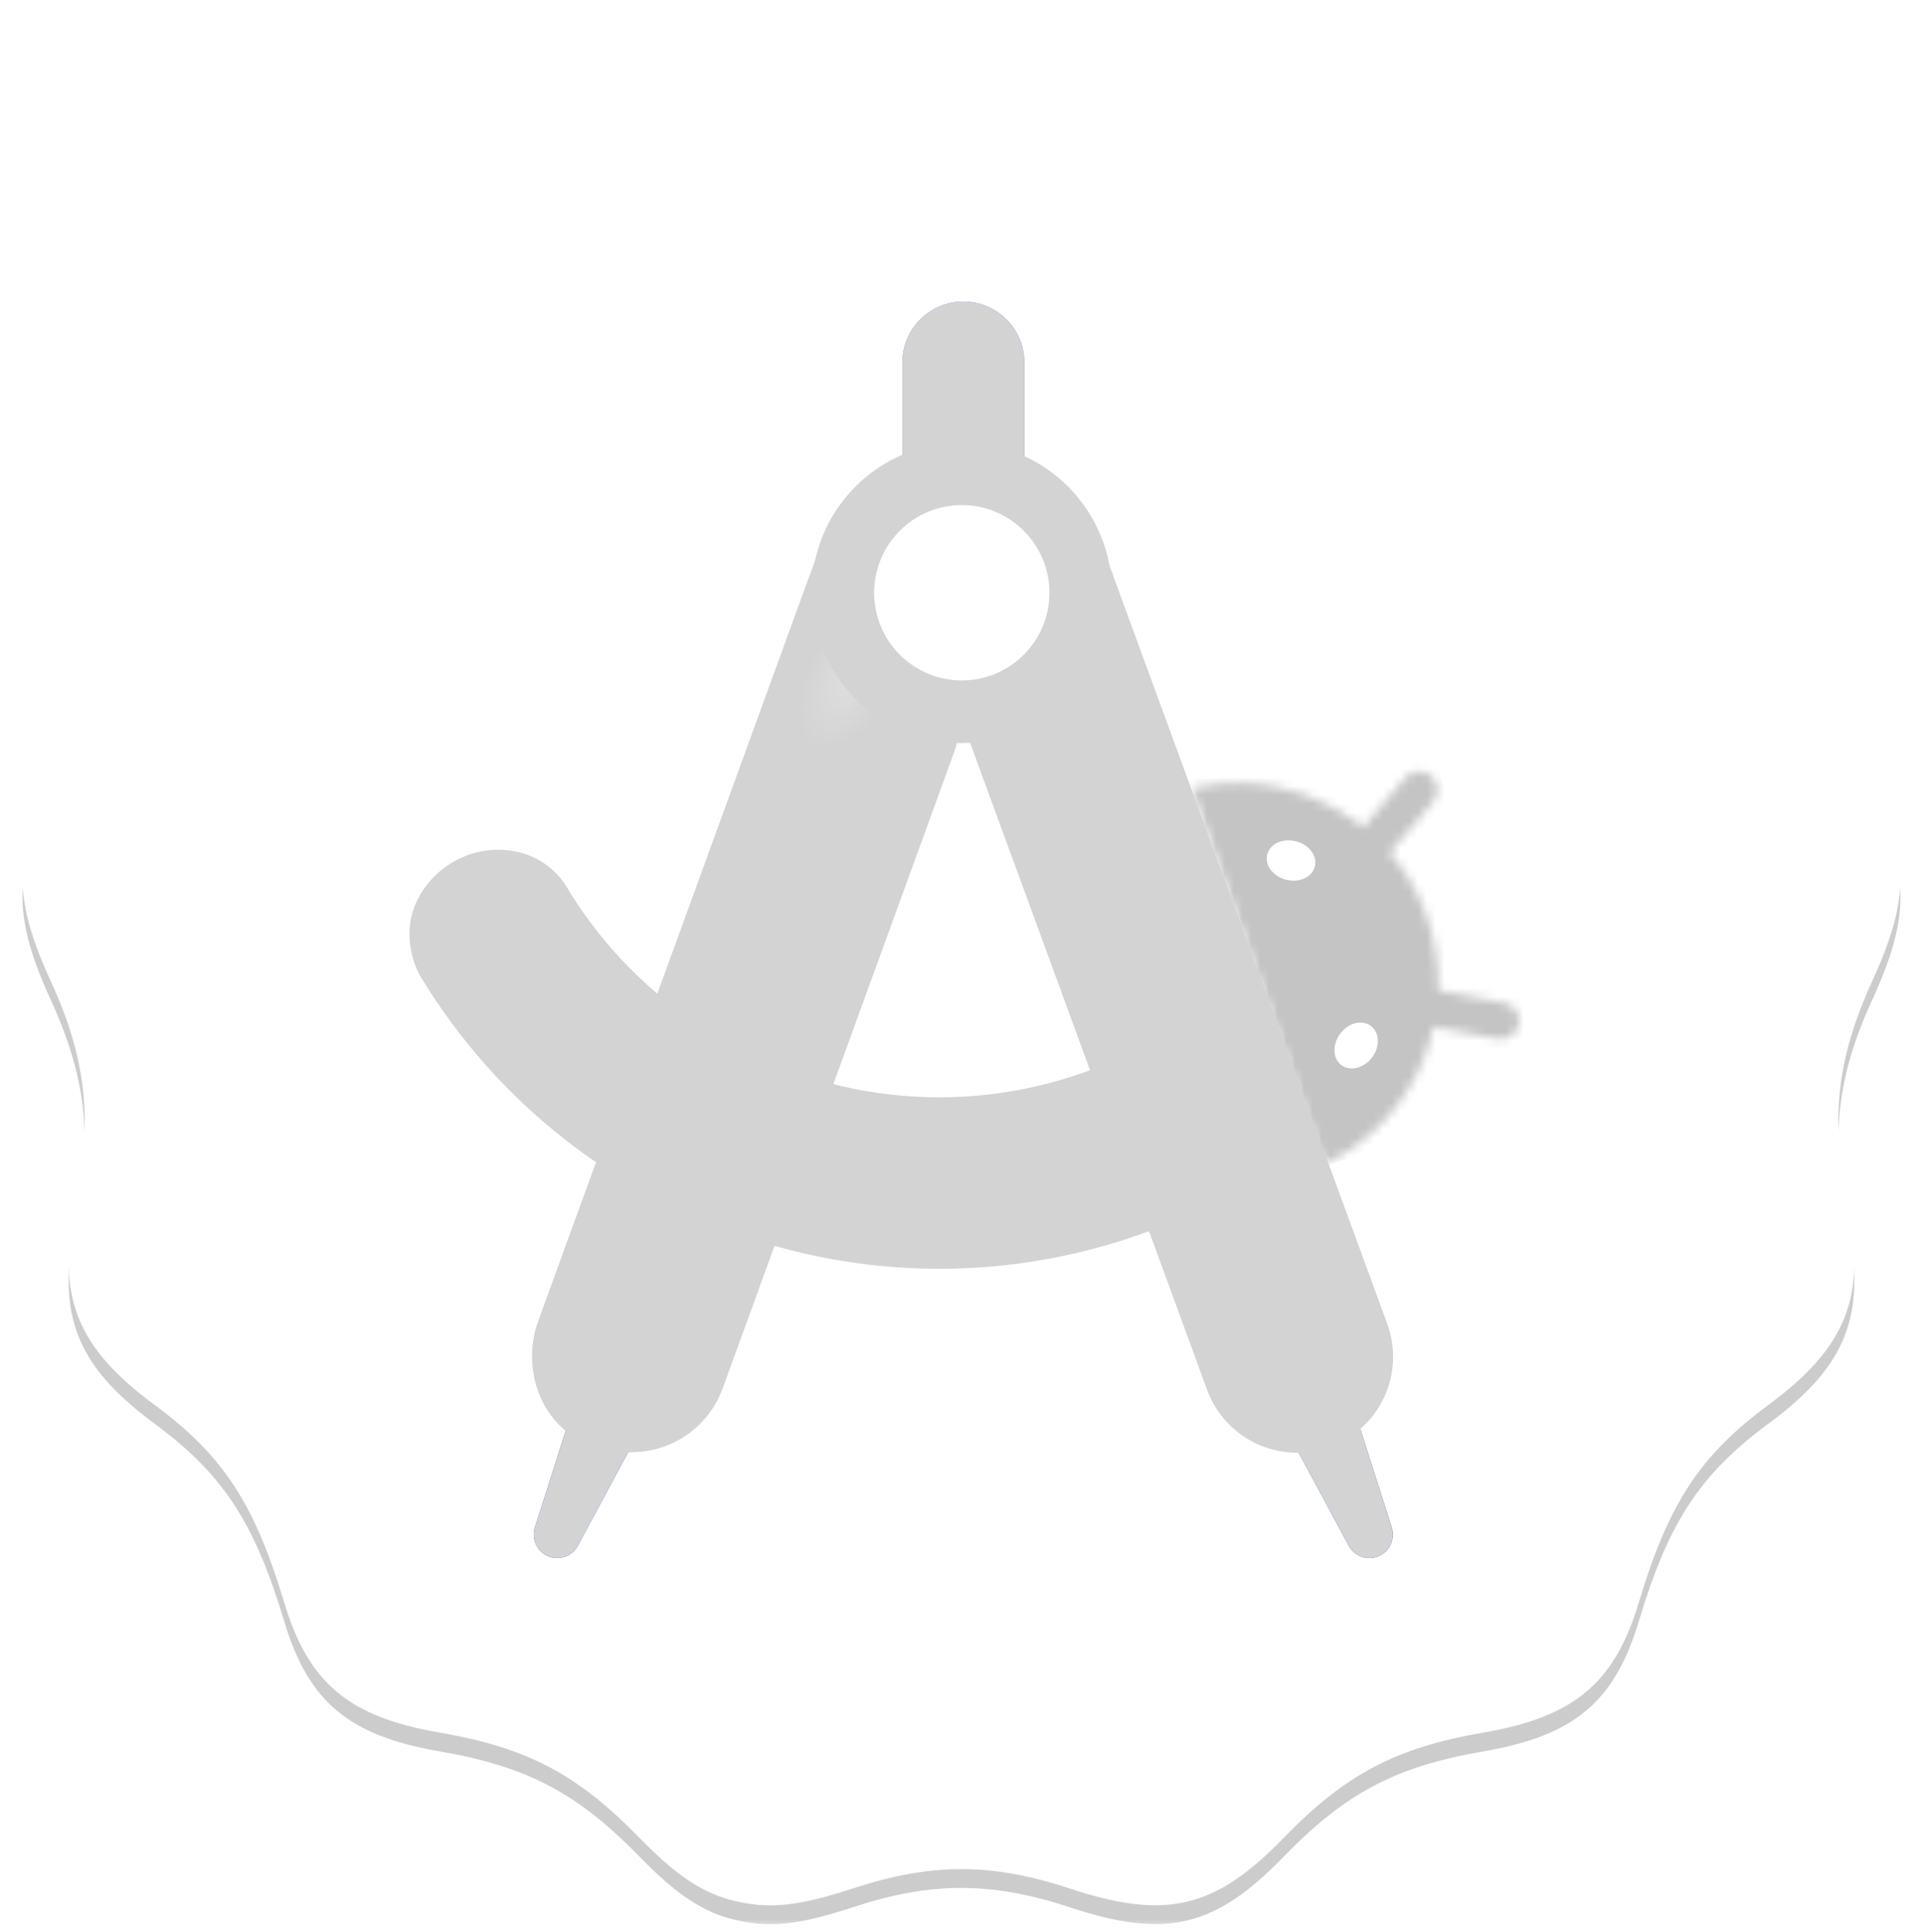 <?xml version="1.0" encoding="UTF-8"?> <svg xmlns="http://www.w3.org/2000/svg" width="219" height="220" viewBox="0 0 219 220" fill="none"><g clip-path="url(#clip0_3040_917)"><mask id="mask0_3040_917" style="mask-type:luminance" maskUnits="userSpaceOnUse" x="0" y="0" width="219" height="220"><path d="M210.444 0.5H8.556C3.83 0.5 0 4.33 0 9.056V210.944C0 215.67 3.83 219.5 8.556 219.5H210.444C215.17 219.5 219 215.67 219 210.944V9.056C219 4.33 215.17 0.5 210.444 0.5Z" fill="white"></path></mask><g mask="url(#mask0_3040_917)"><path opacity="0.2" d="M83.684 218.573C80.07 217.718 77.052 215.715 72.821 211.378C65.759 204.13 60.024 201.115 50.06 199.399C39.727 197.618 35.131 193.778 32.372 184.602C28.963 173.272 25.401 167.849 17.571 162.067C8.691 155.508 6.413 149.726 8.581 139.243C10.589 129.534 9.822 122.636 5.742 113.759C0.88 103.174 1.478 97.517 8.388 88.841C14.721 80.884 16.71 75.628 17.659 64.327C18.615 52.921 21.791 48.242 31.135 44.453C38.938 41.292 45.611 35.803 49.312 29.51C53.59 22.228 54.214 21.396 56.864 19.418C61.141 16.227 64.602 15.341 71.186 15.753C82.629 16.472 88.761 15.096 96.444 10.095C106.463 3.573 112.537 3.573 122.556 10.095C130.239 15.096 136.371 16.472 147.814 15.753C158.633 15.078 163.133 17.918 169.729 29.583C172.999 35.364 179.679 40.989 186.993 44.117C197.403 48.574 200.433 52.644 201.199 63.214C202.031 74.66 204.378 81.062 210.598 88.837C217.522 97.498 218.124 103.163 213.255 113.759C209.178 122.632 208.412 129.534 210.419 139.243C212.583 149.726 210.31 155.508 201.425 162.067C193.6 167.849 190.037 173.272 186.628 184.602C183.865 193.778 179.274 197.618 168.937 199.399C158.954 201.115 153.213 204.144 146.179 211.4C138.379 219.445 132.784 220.77 121.881 217.167C112.964 214.218 106.095 214.207 97.211 217.12C90.991 219.164 87.673 219.518 83.684 218.573Z" fill="black"></path><path d="M83.684 216.434C80.07 215.58 77.052 213.576 72.821 209.24C65.759 201.991 60.024 198.976 50.06 197.26C39.727 195.479 35.131 191.639 32.372 182.463C28.963 171.134 25.401 165.71 17.571 159.928C8.691 153.369 6.413 147.588 8.581 137.105C10.589 127.396 9.822 120.497 5.742 111.621C0.88 101.036 1.478 95.378 8.388 86.702C14.721 78.745 16.71 73.489 17.659 62.189C18.615 50.782 21.791 46.103 31.135 42.314C38.938 39.153 45.611 33.664 49.312 27.371C53.59 20.09 54.214 19.257 56.864 17.279C61.141 14.089 64.602 13.202 71.186 13.614C82.629 14.333 88.761 12.957 96.444 7.957C106.463 1.434 112.537 1.434 122.556 7.957C130.239 12.957 136.371 14.333 147.814 13.614C158.633 12.939 163.133 15.779 169.729 27.444C172.999 33.226 179.679 38.85 186.993 41.978C197.403 46.435 200.433 50.505 201.199 61.075C202.031 72.522 204.378 78.924 210.598 86.698C217.522 95.36 218.124 101.025 213.255 111.621C209.178 120.497 208.412 127.399 210.419 137.105C212.583 147.588 210.31 153.369 201.425 159.928C193.6 165.71 190.037 171.134 186.628 182.463C183.865 191.639 179.274 195.479 168.937 197.26C158.954 198.976 153.213 202.005 146.179 209.262C138.379 217.306 132.784 218.631 121.881 215.029C112.964 212.079 106.095 212.069 97.211 214.981C90.991 217.025 87.673 217.379 83.684 216.434Z" fill="white"></path><path d="M158.498 173.908C158.7 174.541 158.659 175.228 158.382 175.832C158.105 176.437 157.612 176.916 156.999 177.176C156.387 177.436 155.7 177.458 155.072 177.238C154.445 177.017 153.922 176.57 153.607 175.985L147.179 164.049C146.919 163.568 146.761 163.038 146.718 162.492C146.674 161.947 146.745 161.398 146.925 160.882C147.106 160.365 147.393 159.892 147.767 159.493C148.141 159.094 148.594 158.777 149.098 158.563C149.602 158.349 150.145 158.243 150.692 158.251C151.239 158.26 151.778 158.382 152.275 158.611C152.772 158.84 153.216 159.17 153.578 159.581C153.94 159.991 154.212 160.472 154.377 160.994L158.498 173.908Z" fill="#034ECA"></path><path d="M158.498 173.908C158.7 174.541 158.659 175.228 158.382 175.832C158.105 176.437 157.612 176.916 156.999 177.176C156.387 177.436 155.7 177.458 155.072 177.238C154.445 177.017 153.922 176.57 153.607 175.985L147.179 164.049C146.919 163.568 146.761 163.038 146.718 162.492C146.674 161.947 146.745 161.398 146.925 160.882C147.106 160.365 147.393 159.892 147.767 159.493C148.141 159.094 148.594 158.777 149.098 158.563C149.602 158.349 150.145 158.243 150.692 158.251C151.239 158.26 151.778 158.382 152.275 158.611C152.772 158.84 153.216 159.17 153.578 159.581C153.94 159.991 154.212 160.472 154.377 160.994L158.498 173.908Z" fill="#D3D3D3"></path><mask id="mask1_3040_917" style="mask-type:alpha" maskUnits="userSpaceOnUse" x="135" y="87" width="39" height="46"><path d="M153.475 131.079C155.893 129.5 157.987 127.473 159.644 125.107C161.381 122.641 162.611 119.854 163.265 116.909L163.312 116.917L166.013 117.428C167.522 117.712 169.03 117.995 170.539 118.278C170.856 118.335 171.182 118.318 171.492 118.229C171.802 118.141 172.088 117.983 172.328 117.767C172.703 117.43 172.942 116.968 173 116.467C173.059 115.967 172.932 115.462 172.645 115.048C172.491 114.822 172.294 114.629 172.066 114.479C171.837 114.329 171.581 114.226 171.313 114.175C170.681 114.057 170.05 113.939 169.418 113.821L166.787 113.325L164.086 112.814L163.794 112.763L163.801 112.537C163.868 109.761 163.427 106.996 162.498 104.379L162.418 104.16C161.475 101.566 160.069 99.166 158.268 97.075C158.33 97.002 158.388 96.929 158.45 96.863L160.231 94.776L161.969 92.739L163.217 91.275C163.574 90.853 163.751 90.308 163.71 89.757C163.689 89.517 163.629 89.283 163.531 89.063C163.355 88.671 163.061 88.343 162.69 88.124C162.32 87.906 161.89 87.808 161.461 87.844C160.91 87.888 160.398 88.147 160.038 88.567L158.79 90.031L157.052 92.071L155.271 94.155L155.253 94.173C151.383 91.077 146.617 89.314 141.664 89.147C139.666 89.084 137.668 89.284 135.722 89.742L150.847 132.553C151.749 132.115 152.632 131.626 153.475 131.079Z" fill="white"></path></mask><g mask="url(#mask1_3040_917)"><path d="M176.562 123.757L160.429 78.037L134.707 87.114L150.84 132.83L176.562 123.757Z" fill="#C4C4C4"></path></g><path d="M148.467 98.495C148.182 99.196 148.259 99.897 148.65 100.053C149.033 100.21 149.58 99.769 149.869 99.068C150.153 98.364 150.073 97.666 149.686 97.506C149.303 97.349 148.755 97.794 148.467 98.495Z" fill="url(#paint0_radial_3040_917)" fill-opacity="0.7"></path><path d="M155.224 117.716C154.559 117.351 154.183 116.756 154.384 116.391C154.585 116.026 155.289 116.026 155.954 116.391C156.618 116.756 156.994 117.351 156.793 117.716C156.592 118.081 155.888 118.081 155.224 117.716Z" fill="url(#paint1_radial_3040_917)" fill-opacity="0.7"></path><g filter="url(#filter0_d_3040_917)"><path d="M146.482 100.152C147.978 100.532 149.438 99.86 149.745 98.645C150.052 97.433 149.088 96.145 147.591 95.769C146.095 95.389 144.635 96.061 144.328 97.276C144.022 98.488 144.985 99.776 146.482 100.152Z" fill="white"></path></g><g filter="url(#filter1_d_3040_917)"><path d="M152.643 117.665C153.566 116.431 155.129 116.041 156.129 116.793C157.129 117.545 157.187 119.151 156.26 120.381C155.333 121.614 153.771 122.005 152.771 121.257C151.771 120.505 151.716 118.895 152.643 117.665Z" fill="white"></path></g><path d="M64.664 101.192C64.061 100.143 63.247 99.229 62.274 98.509C61.301 97.788 60.19 97.277 59.01 97.006C56.522 96.431 53.908 96.817 51.692 98.086C49.44 99.364 47.754 101.419 47.002 103.806C46.25 106.189 46.699 109.073 47.885 111.168L56.565 106.689L64.664 101.192Z" fill="#D3D3D3"></path><path fill-rule="evenodd" clip-rule="evenodd" d="M64.587 101.065C77.143 121.855 103.437 130.754 126.418 120.936L134.09 138.883C102.036 152.581 65.397 140.16 47.877 111.157L64.587 101.065Z" fill="#D3D3D3"></path><path d="M60.915 173.908C60.712 174.542 60.754 175.228 61.031 175.833C61.308 176.437 61.801 176.916 62.413 177.176C63.026 177.436 63.713 177.458 64.341 177.238C64.968 177.017 65.491 176.571 65.806 175.985L72.23 164.049C72.493 163.568 72.653 163.037 72.699 162.49C72.745 161.944 72.675 161.393 72.496 160.875C72.316 160.357 72.029 159.882 71.654 159.481C71.28 159.08 70.825 158.762 70.32 158.548C69.815 158.333 69.271 158.227 68.722 158.236C68.174 158.245 67.633 158.368 67.135 158.599C66.637 158.829 66.193 159.161 65.832 159.574C65.47 159.987 65.199 160.47 65.036 160.994L60.915 173.908Z" fill="#034ECA"></path><path d="M60.915 173.908C60.712 174.542 60.754 175.228 61.031 175.833C61.308 176.437 61.801 176.916 62.413 177.176C63.026 177.436 63.713 177.458 64.341 177.238C64.968 177.017 65.491 176.571 65.806 175.985L72.23 164.049C72.493 163.568 72.653 163.037 72.699 162.49C72.745 161.944 72.675 161.393 72.496 160.875C72.316 160.357 72.029 159.882 71.654 159.481C71.28 159.08 70.825 158.762 70.32 158.548C69.815 158.333 69.271 158.227 68.722 158.236C68.174 158.245 67.633 158.368 67.135 158.599C66.637 158.829 66.193 159.161 65.832 159.574C65.47 159.987 65.199 160.47 65.036 160.994L60.915 173.908Z" fill="#D3D3D3"></path><path d="M93.71 61.4C94.713 58.647 96.768 56.404 99.424 55.166C102.08 53.928 105.119 53.795 107.872 54.797C110.626 55.8 112.869 57.855 114.107 60.511C115.345 63.167 115.478 66.206 114.475 68.959L82.049 158.056C81.552 159.42 80.793 160.672 79.812 161.742C78.832 162.812 77.651 163.679 76.336 164.292C75.021 164.906 73.598 165.254 72.148 165.318C70.698 165.381 69.25 165.159 67.887 164.662C66.523 164.166 65.27 163.406 64.2 162.426C63.13 161.446 62.264 160.265 61.65 158.95C61.037 157.635 60.688 156.212 60.625 154.762C60.561 153.312 60.784 151.864 61.28 150.5L93.707 61.404L93.71 61.4Z" fill="#D3D3D3"></path><path d="M70.836 165.272C73.274 165.519 75.724 164.946 77.8 163.643C79.876 162.341 81.458 160.384 82.297 158.081L108.635 85.709C109.377 83.671 109.501 81.459 108.992 79.351C108.482 77.242 107.361 75.331 105.77 73.857L70.836 165.272Z" fill="#D3D3D3"></path><path d="M116.662 41.289C116.662 39.445 115.929 37.677 114.626 36.373C113.322 35.07 111.554 34.337 109.71 34.337C107.867 34.337 106.098 35.07 104.795 36.373C103.491 37.677 102.759 39.445 102.759 41.289V54.476C102.759 56.32 103.491 58.088 104.795 59.392C106.098 60.695 107.867 61.428 109.71 61.428C111.554 61.428 113.322 60.695 114.626 59.392C115.929 58.088 116.662 56.32 116.662 54.476V41.289Z" fill="#4285F4"></path><path d="M116.662 41.289C116.662 39.445 115.929 37.677 114.626 36.373C113.322 35.07 111.554 34.337 109.71 34.337C107.867 34.337 106.098 35.07 104.795 36.373C103.491 37.677 102.759 39.445 102.759 41.289V54.476C102.759 56.32 103.491 58.088 104.795 59.392C106.098 60.695 107.867 61.428 109.71 61.428C111.554 61.428 113.322 60.695 114.626 59.392C115.929 58.088 116.662 56.32 116.662 54.476V41.289Z" fill="#D3D3D3"></path><path d="M104.722 68.857C103.761 66.145 103.909 63.164 105.133 60.561C106.357 57.957 108.558 55.942 111.259 54.952C113.961 53.961 116.943 54.077 119.56 55.273C122.176 56.468 124.216 58.648 125.235 61.338L157.943 150.603C158.454 151.953 158.693 153.392 158.645 154.836C158.597 156.28 158.263 157.7 157.663 159.014C157.063 160.328 156.207 161.509 155.147 162.491C154.087 163.472 152.843 164.233 151.487 164.73C150.13 165.227 148.689 165.451 147.246 165.387C145.802 165.323 144.386 164.974 143.079 164.359C141.772 163.745 140.599 162.877 139.629 161.806C138.66 160.736 137.912 159.483 137.43 158.122L104.722 68.857Z" fill="#D3D3D3"></path><path d="M100.978 57.863C98.948 58.378 97.075 59.382 95.522 60.786C93.969 62.191 92.783 63.954 92.068 65.922L61.328 150.343C59.452 155.49 61.328 161.052 65.332 163.549L100.978 57.863Z" fill="#D3D3D3"></path><path opacity="0.3" d="M89.45 90.129C94.108 92.819 101.287 89.107 105.485 81.836C109.682 74.566 109.31 66.492 104.653 63.805C99.992 61.112 92.816 64.827 88.618 72.098C84.421 79.369 84.793 87.443 89.45 90.129Z" fill="url(#paint2_radial_3040_917)" fill-opacity="0.9"></path><path d="M109.533 81.034C113.126 81.034 116.571 79.607 119.111 77.066C121.652 74.526 123.079 71.081 123.079 67.489C123.079 63.896 121.652 60.451 119.111 57.911C116.571 55.37 113.126 53.943 109.533 53.943C105.941 53.943 102.496 55.37 99.956 57.911C97.415 60.451 95.988 63.896 95.988 67.489C95.988 71.081 97.415 74.526 99.956 77.066C102.496 79.607 105.941 81.034 109.533 81.034Z" fill="white"></path><path fill-rule="evenodd" clip-rule="evenodd" d="M109.533 57.505C106.885 57.505 104.346 58.557 102.474 60.429C100.602 62.301 99.55 64.841 99.55 67.488C99.55 70.136 100.602 72.675 102.474 74.547C104.346 76.419 106.885 77.471 109.533 77.471C112.181 77.471 114.72 76.419 116.592 74.547C118.464 72.675 119.516 70.136 119.516 67.488C119.516 64.841 118.464 62.301 116.592 60.429C114.72 58.557 112.181 57.505 109.533 57.505ZM92.422 67.488C92.422 65.242 92.864 63.017 93.724 60.941C94.584 58.865 95.844 56.979 97.433 55.39C99.022 53.801 100.908 52.541 102.984 51.681C105.06 50.822 107.284 50.379 109.531 50.379C111.778 50.379 114.003 50.822 116.079 51.681C118.155 52.541 120.041 53.801 121.629 55.39C123.218 56.979 124.478 58.865 125.338 60.941C126.198 63.017 126.641 65.242 126.641 67.488C126.641 72.026 124.838 76.378 121.629 79.586C118.421 82.795 114.069 84.598 109.531 84.598C104.994 84.598 100.642 82.795 97.433 79.586C94.225 76.378 92.422 72.026 92.422 67.488Z" fill="#D3D3D3"></path></g></g><defs><filter id="filter0_d_3040_917" x="144.253" y="95.663" width="5.554" height="4.62" filterUnits="userSpaceOnUse" color-interpolation-filters="sRGB"><feFlood flood-opacity="0" result="BackgroundImageFix"></feFlood><feColorMatrix in="SourceAlpha" type="matrix" values="0 0 0 0 0 0 0 0 0 0 0 0 0 0 0 0 0 0 127 0" result="hardAlpha"></feColorMatrix><feOffset dx="-0.006" dy="0.012"></feOffset><feGaussianBlur stdDeviation="0.006"></feGaussianBlur><feComposite in2="hardAlpha" operator="out"></feComposite><feColorMatrix type="matrix" values="0 0 0 0 0.016 0 0 0 0 0.231 0 0 0 0 0.067 0 0 0 0.7 0"></feColorMatrix><feBlend mode="normal" in2="BackgroundImageFix" result="effect1_dropShadow_3040_917"></feBlend><feBlend mode="normal" in="SourceGraphic" in2="effect1_dropShadow_3040_917" result="shape"></feBlend></filter><filter id="filter1_d_3040_917" x="151.964" y="116.41" width="4.961" height="5.251" filterUnits="userSpaceOnUse" color-interpolation-filters="sRGB"><feFlood flood-opacity="0" result="BackgroundImageFix"></feFlood><feColorMatrix in="SourceAlpha" type="matrix" values="0 0 0 0 0 0 0 0 0 0 0 0 0 0 0 0 0 0 127 0" result="hardAlpha"></feColorMatrix><feOffset dx="-0.006" dy="0.012"></feOffset><feGaussianBlur stdDeviation="0.006"></feGaussianBlur><feComposite in2="hardAlpha" operator="out"></feComposite><feColorMatrix type="matrix" values="0 0 0 0 0.016 0 0 0 0 0.231 0 0 0 0 0.067 0 0 0 0.7 0"></feColorMatrix><feBlend mode="normal" in2="BackgroundImageFix" result="effect1_dropShadow_3040_917"></feBlend><feBlend mode="normal" in="SourceGraphic" in2="effect1_dropShadow_3040_917" result="shape"></feBlend></filter><radialGradient id="paint0_radial_3040_917" cx="0" cy="0" r="1" gradientUnits="userSpaceOnUse" gradientTransform="translate(149.166 98.773) rotate(-156.205) scale(0.648 1.181)"><stop stop-color="#93E19F"></stop><stop offset="1" stop-color="#93E19F" stop-opacity="0"></stop></radialGradient><radialGradient id="paint1_radial_3040_917" cx="0" cy="0" r="1" gradientUnits="userSpaceOnUse" gradientTransform="translate(155.589 117.055) rotate(117.326) scale(0.648 1.18)"><stop stop-color="#93E19F"></stop><stop offset="1" stop-color="#93E19F" stop-opacity="0"></stop></radialGradient><radialGradient id="paint2_radial_3040_917" cx="0" cy="0" r="1" gradientUnits="userSpaceOnUse" gradientTransform="translate(97.054 76.964) rotate(119.61) scale(9.555 5.22)"><stop stop-color="white"></stop><stop offset="0.948" stop-color="white" stop-opacity="0"></stop></radialGradient><clipPath id="clip0_3040_917"><rect width="219" height="219" fill="white" transform="translate(0 0.5)"></rect></clipPath></defs></svg> 